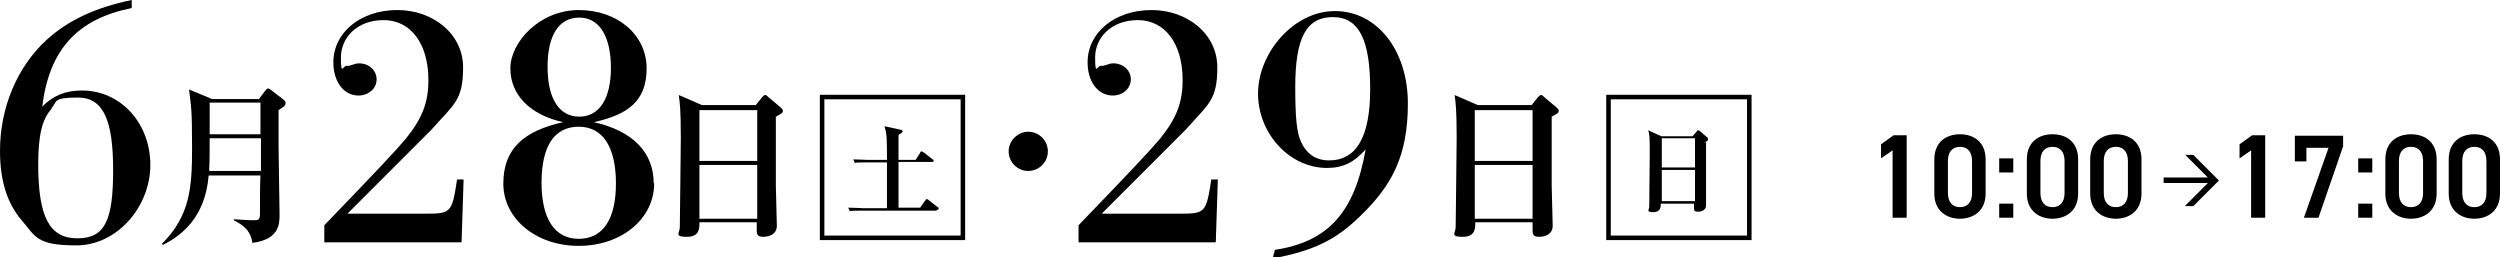 <?xml version="1.0" encoding="UTF-8"?>
<svg xmlns="http://www.w3.org/2000/svg" width="497.2" height="51.2" version="1.1" viewBox="0 0 497.2 51.2">
  <defs>
    <style>
      .cls-1 {
        fill: none;
        stroke: #000;
        stroke-miterlimit: 10;
        stroke-width: .9px;
      }
    </style>
  </defs>
  <!-- Generator: Adobe Illustrator 28.7.7, SVG Export Plug-In . SVG Version: 1.2.0 Build 194)  -->
  <g>
    <g id="_レイヤー_1" data-name="レイヤー_1">
      <g>
        <path d="M26.2,1.6C15.3,3.8,9.8,9.9,8.4,21.2c2.2-2.2,4.6-3.2,7.9-3.2,7.7,0,13.6,6.5,13.6,14.8s-6.6,16-14.7,16-8.1-1.8-10.9-5c-2.9-3.4-4.3-7.9-4.3-13.8C0,21.4,3.4,13.3,9.3,7.9,13.6,4,19,1.5,26.2,0v1.6ZM10.3,21.6c-1.9,2-2.7,5.3-2.7,11,0,10.5,2.2,14.8,7.8,14.8s7.1-3.8,7.1-13.6-1.9-14.4-7-14.4-4.1.8-5.3,2.2Z"/>
        <path d="M55.4,21.9c0,1.3,0,5.9,0,7.1,0,2.1.2,11.7.2,13.6s0,5-5.4,5.7c-.3-1.9-1.1-3.2-3.7-4.5v-.2c1.1.1,3.2.2,3.7.2,1.2,0,1.4,0,1.5-1,0-1.3,0-6.8.1-7.9h-10.3c-.7,8.6-5.7,12.1-9.1,13.8l-.2-.2c5.6-5.6,6-11.2,6-19.1s-.2-8.2-.6-11.6l4.6,1.9h9.3l1.2-1.6c.3-.3.4-.5.6-.5s.3.1.6.3l2.6,2c.2.2.3.4.3.6,0,.5-.3.7-1.4,1.4ZM51.8,27.5h-10.1c0,2.2,0,4.3-.1,6.5h10.3v-6.5ZM51.8,20.4h-10.1v6.3h10.1v-6.3Z"/>
        <path d="M91.7,48.2h-27.2v-3.4c10.5-10.9,14-14.6,16.2-17.2,3.3-4.1,4.5-7.2,4.5-11.7,0-7.2-3.5-11.9-8.9-11.9s-8.5,3.6-8.5,7.4.4,1.7,1.1,1.7.4,0,.8-.1c1-.3,1.2-.4,1.7-.4,2,0,3.5,1.4,3.5,3.2s-1.6,3.2-3.6,3.2c-2.9,0-5-2.7-5-6.6,0-6,5.5-10.4,12.7-10.4s13.1,4.8,13.1,11.4-1.8,7.3-6.3,12.4l-16.7,16.7h15.5c5.1,0,5.3-.2,6.3-6.8h1.3l-.4,12.4Z"/>
        <path d="M130.1,36.5c0,7-6.5,12.4-15,12.4s-15-5.4-15-12.4,4.2-10.5,11.9-12.2c-6.7-1.5-10.5-5.5-10.5-10.7s5.8-11.6,13.6-11.6,13.5,5,13.5,11.6-3.8,9.2-10.5,10.7c7.7,1.7,11.9,6,11.9,12.1ZM107.7,36.3c0,7.2,2.6,11.2,7.4,11.2s7.4-3.9,7.4-11-2.5-11.3-7.4-11.3-7.4,3.9-7.4,11.2ZM108.9,13.3c0,6.3,2.3,9.9,6.3,9.9s6.3-3.6,6.3-9.7-2.2-10-6.3-10-6.3,3.6-6.3,9.8Z"/>
        <path d="M154.3,23.3c0,4.1,0,8.4,0,13.5,0,1.3.2,7,.2,8.1,0,2.2-2.5,2.2-2.7,2.2-1.3,0-1.3-.6-1.3-1.5s0-1.2,0-1.4h-11.4c0,1.1.1,2.9-2.5,2.9s-1.4-.8-1.4-1.9.2-14.9.2-17.7c0-5.9-.2-7-.4-8.6l4.6,2h10.7l1.3-1.6c.3-.3.4-.4.6-.4s.3.1.6.4l2.5,2.1c.2.2.4.4.4.6,0,.5-.3.6-1.4,1.2ZM150.6,21.9h-11.5v10.1h11.5v-10.1ZM150.6,32.8h-11.5v10.7h11.5v-10.7Z"/>
      </g>
      <rect class="cls-1" x="163.5" y="19.3" width="28" height="28"/>
      <path d="M186.2,41.9h-15.1c-1.2,0-1.6,0-2.1.1l-.3-.7c1.2,0,2.6.1,2.8.1h4.9v-9.1h-4.3c-1.2,0-1.6,0-2.1.1l-.3-.7c1.2,0,2.6.1,2.8.1h3.9c0-4.2,0-5.1-.5-6.7l3.2.7c0,0,.4,0,.4.3s-.4.5-.8.7c0,.8,0,2.2,0,4.1v.9h3.4l.9-1.4c0-.2.2-.3.3-.3s.2.1.4.2l1.8,1.4c.1,0,.2.2.2.3,0,.2-.2.2-.3.2h-6.7v9.1h4.3l1-1.4c.1-.2.2-.3.3-.3s.2,0,.4.2l1.8,1.4c.1,0,.2.2.2.3,0,.2-.2.2-.3.2Z"/>
      <g>
        <path d="M241.7,48.2h-27.2v-3.4c10.5-10.9,14-14.6,16.2-17.2,3.3-4.1,4.5-7.2,4.5-11.7,0-7.2-3.5-11.9-8.9-11.9s-8.5,3.6-8.5,7.4.4,1.7,1.1,1.7.4,0,.8-.1c1-.3,1.2-.4,1.7-.4,2,0,3.5,1.4,3.5,3.2s-1.6,3.2-3.6,3.2c-2.9,0-5-2.7-5-6.6,0-6,5.5-10.4,12.7-10.4s13.1,4.8,13.1,11.4-1.8,7.3-6.3,12.4l-16.7,16.7h15.5c5.1,0,5.3-.2,6.3-6.8h1.3l-.4,12.4Z"/>
        <path d="M253.5,49.7c10.6-1.6,15.9-7.4,18.1-20-2.3,2.6-4.5,3.7-7.7,3.7-7.4,0-13.7-6.8-13.7-14.8s7-16.4,15.3-16.4,14.5,7.7,14.5,18.4-3.4,16.5-9.5,22.4c-4.8,4.7-9.3,6.9-17.4,8.4l.4-1.5ZM257.6,17.4c0,6,.3,8.9,1.1,10.7,1.1,2.5,3,3.8,5.6,3.8,5.5,0,8.2-4.7,8.2-14.2s-2.1-14.3-7.4-14.3-7.5,4.1-7.5,13.9Z"/>
        <path d="M308.6,23.3c0,4.1,0,8.4,0,13.5,0,1.3.2,7,.2,8.1,0,2.2-2.5,2.2-2.7,2.2-1.3,0-1.3-.6-1.3-1.5s0-1.2,0-1.4h-11.4c0,1.1.1,2.9-2.5,2.9s-1.4-.8-1.4-1.9.2-14.9.2-17.7c0-5.9-.2-7-.4-8.6l4.6,2h10.7l1.3-1.6c.3-.3.4-.4.6-.4s.3.1.6.4l2.5,2.1c.2.2.4.4.4.6,0,.5-.3.6-1.4,1.2ZM304.8,21.9h-11.5v10.1h11.5v-10.1ZM304.8,32.8h-11.5v10.7h11.5v-10.7Z"/>
      </g>
      <rect class="cls-1" x="319.9" y="19.3" width="28" height="28"/>
      <path d="M339.3,28.3c0,2.4,0,4.9,0,7.8,0,.7,0,4,0,4.7,0,1.3-1.4,1.3-1.6,1.3-.8,0-.8-.3-.8-.8s0-.7,0-.8h-6.6c0,.6,0,1.7-1.5,1.7s-.8-.5-.8-1.1.1-8.6.1-10.2c0-3.4,0-4.1-.3-5l2.6,1.2h6.2l.8-.9c.2-.2.2-.3.3-.3s.2,0,.4.2l1.4,1.2c.1,0,.2.2.2.4,0,.3-.2.4-.8.7ZM337.1,27.5h-6.6v5.8h6.6v-5.8ZM337.1,33.8h-6.6v6.2h6.6v-6.2Z"/>
      <g>
        <path d="M379.1,43.3h-2.7v-13.4l-2.3,1.6v-2.8l2.5-1.8h2.6v16.3Z"/>
        <path d="M389.8,43.5c-2.7,0-5.1-1.6-5.1-5v-6.8c0-3.5,2.4-5,5.1-5s5.1,1.5,5.1,5v6.8c0,3.4-2.4,5-5.1,5ZM389.8,29.2c-1.5,0-2.4,1-2.4,2.8v6.4c0,1.8.9,2.8,2.4,2.8s2.4-1,2.4-2.8v-6.4c0-1.8-.9-2.8-2.4-2.8Z"/>
        <path d="M400.4,34.3h-2.8v-2.8h2.8v2.8ZM400.4,43.3h-2.8v-2.8h2.8v2.8Z"/>
        <path d="M408.2,43.5c-2.7,0-5.1-1.6-5.1-5v-6.8c0-3.5,2.4-5,5.1-5s5.1,1.5,5.1,5v6.8c0,3.4-2.4,5-5.1,5ZM408.2,29.2c-1.5,0-2.4,1-2.4,2.8v6.4c0,1.8.9,2.8,2.4,2.8s2.4-1,2.4-2.8v-6.4c0-1.8-.9-2.8-2.4-2.8Z"/>
        <path d="M420.8,43.5c-2.7,0-5.1-1.6-5.1-5v-6.8c0-3.5,2.4-5,5.1-5s5.1,1.5,5.1,5v6.8c0,3.4-2.4,5-5.1,5ZM420.8,29.2c-1.5,0-2.4,1-2.4,2.8v6.4c0,1.8.9,2.8,2.4,2.8s2.4-1,2.4-2.8v-6.4c0-1.8-.9-2.8-2.4-2.8Z"/>
        <path d="M434.6,40.9l4.5-4.5h-8.8v-1.1h8.8l-4.5-4.5h1.6l5.1,5.1-5.1,5.1h-1.6Z"/>
        <path d="M450.4,43.3h-2.7v-13.4l-2.3,1.6v-2.8l2.5-1.8h2.6v16.3Z"/>
        <path d="M456.4,32.1v-5.1h9.6v2.1l-4.9,14.2h-2.9l4.9-13.9h-4.4v2.7h-2.4Z"/>
        <path d="M471.8,34.3h-2.8v-2.8h2.8v2.8ZM471.8,43.3h-2.8v-2.8h2.8v2.8Z"/>
        <path d="M479.5,43.5c-2.7,0-5.1-1.6-5.1-5v-6.8c0-3.5,2.4-5,5.1-5s5.1,1.5,5.1,5v6.8c0,3.4-2.4,5-5.1,5ZM479.5,29.2c-1.5,0-2.4,1-2.4,2.8v6.4c0,1.8.9,2.8,2.4,2.8s2.4-1,2.4-2.8v-6.4c0-1.8-.9-2.8-2.4-2.8Z"/>
        <path d="M492.1,43.5c-2.7,0-5.1-1.6-5.1-5v-6.8c0-3.5,2.4-5,5.1-5s5.1,1.5,5.1,5v6.8c0,3.4-2.4,5-5.1,5ZM492.1,29.2c-1.5,0-2.4,1-2.4,2.8v6.4c0,1.8.9,2.8,2.4,2.8s2.4-1,2.4-2.8v-6.4c0-1.8-.9-2.8-2.4-2.8Z"/>
      </g>
      <path d="M204.5,34c-2.2,0-3.9-1.8-3.9-3.9s1.8-3.9,3.9-3.9,3.9,1.7,3.9,3.9-1.8,3.9-3.9,3.9Z"/>
    </g>
  </g>
</svg>